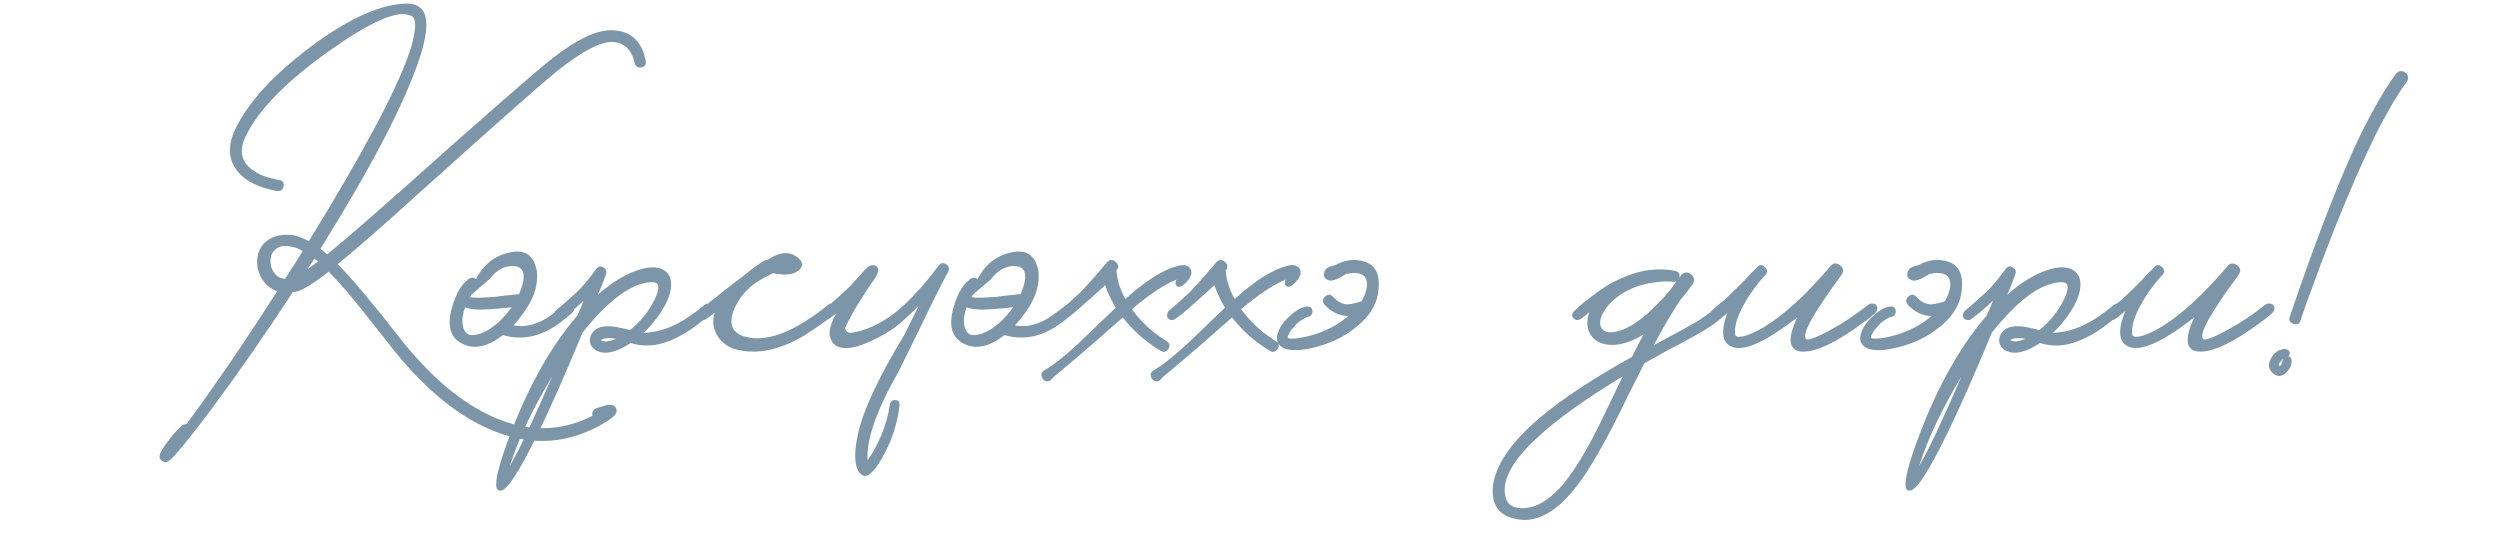 <?xml version="1.0" encoding="UTF-8"?> <svg xmlns="http://www.w3.org/2000/svg" width="293" height="63" viewBox="0 0 293 63" fill="none"><path d="M75.657 7.023C75.774 7.522 75.613 7.815 75.173 7.903C74.733 7.962 74.469 7.786 74.381 7.375C74.029 5.82 73.163 4.999 71.785 4.911C70.347 4.882 68.177 6.026 65.273 8.343C63.249 9.986 57.675 14.914 48.553 23.127C44.974 26.383 41.982 28.994 39.577 30.959C40.691 32.074 42.055 33.628 43.669 35.623L44.681 36.855L45.649 38.087C46.47 39.114 47.086 39.891 47.497 40.419C50.841 44.467 54.243 47.268 57.705 48.823C61.753 50.671 65.669 50.642 69.453 48.735C69.394 48.559 69.394 48.398 69.453 48.251C69.541 48.075 69.673 47.943 69.849 47.855L71.169 47.459C71.521 47.4 71.799 47.444 72.005 47.591C72.181 47.738 72.269 47.928 72.269 48.163C72.269 48.515 71.858 48.94 71.037 49.439C66.842 52.02 62.442 52.372 57.837 50.495C53.906 48.911 50.093 45.86 46.397 41.343L44.417 38.835L42.393 36.283C40.867 34.376 39.577 32.895 38.521 31.839C36.907 33.1 35.734 33.848 35.001 34.083C35.001 34.112 34.971 34.127 34.913 34.127L34.297 34.259C31.041 39.246 27.858 43.822 24.749 47.987C21.874 51.83 20.173 53.868 19.645 54.103C19.381 54.22 19.146 54.176 18.941 53.971C18.735 53.824 18.662 53.619 18.721 53.355C18.779 53.003 19.131 52.416 19.777 51.595C20.334 50.862 20.847 50.29 21.317 49.879C21.463 49.762 21.639 49.703 21.845 49.703L22.065 49.395L22.153 49.263L22.241 49.175C25.291 45.039 28.709 40.023 32.493 34.127C31.701 33.863 31.085 33.35 30.645 32.587C30.234 31.854 30.073 31.091 30.161 30.299C30.249 29.448 30.601 28.774 31.217 28.275C31.891 27.718 32.801 27.468 33.945 27.527C34.619 27.556 35.367 27.806 36.189 28.275C42.437 18.126 46.338 10.836 47.893 6.407C48.039 5.996 48.171 5.586 48.289 5.175C48.435 4.618 48.538 4.119 48.597 3.679C48.773 2.476 48.567 1.846 47.981 1.787C46.455 1.2 43.302 2.608 38.521 6.011C33.622 9.502 30.41 12.758 28.885 15.779C27.946 17.598 28.225 19.006 29.721 20.003C30.219 20.355 30.821 20.634 31.525 20.839C31.789 20.898 32.053 20.956 32.317 21.015C32.493 21.074 32.654 21.103 32.801 21.103L32.757 21.059H32.669C32.874 21.088 32.918 21.103 32.801 21.103C33.153 21.191 33.299 21.426 33.241 21.807C33.182 22.247 32.903 22.438 32.405 22.379C30.205 21.968 28.65 21.162 27.741 19.959C26.743 18.639 26.685 17.04 27.565 15.163C29.061 12.024 32.009 8.798 36.409 5.483C40.985 2.08 44.798 0.394 47.849 0.423C49.169 0.482 49.873 1.215 49.961 2.623C50.019 3.65 49.755 5.058 49.169 6.847C47.379 12.186 43.507 19.622 37.553 29.155L38.345 29.815C39.782 28.642 41.586 27.102 43.757 25.195C44.461 24.579 45.223 23.904 46.045 23.171L46.485 22.775L46.925 22.423C47.218 22.159 47.409 21.983 47.497 21.895C57.03 13.388 62.794 8.358 64.789 6.803C67.693 4.544 70.039 3.459 71.829 3.547C73.911 3.635 75.187 4.794 75.657 7.023ZM33.989 28.891C33.285 28.744 32.727 28.847 32.317 29.199C31.935 29.492 31.73 29.918 31.701 30.475C31.671 31.003 31.803 31.487 32.097 31.927C32.419 32.396 32.859 32.646 33.417 32.675L34.473 31.047L35.485 29.419C34.957 29.096 34.458 28.92 33.989 28.891ZM37.289 30.651L36.849 30.299L36.013 31.575L37.289 30.651ZM66.956 36.767C66.75 36.943 66.53 37.119 66.296 37.295C66.032 37.53 65.768 37.735 65.504 37.911C63.392 39.466 61.206 39.92 58.948 39.275C57.158 40.654 55.574 40.991 54.196 40.287C52.817 39.612 52.392 38.263 52.92 36.239C53.184 35.242 53.521 34.42 53.932 33.775C54.108 33.511 54.284 33.291 54.46 33.115C54.606 32.968 54.753 32.836 54.9 32.719C55.222 32.484 55.516 32.484 55.78 32.719C56.66 31.018 57.965 29.976 59.696 29.595C61.514 29.184 62.585 29.903 62.908 31.751C62.996 32.396 62.952 33.086 62.776 33.819C62.541 34.728 62.086 35.652 61.412 36.591C61.06 37.09 60.649 37.603 60.18 38.131C60.766 38.248 61.368 38.248 61.984 38.131C62.864 37.955 63.729 37.559 64.58 36.943C65.078 36.591 65.606 36.195 66.164 35.755C66.34 35.608 66.53 35.55 66.736 35.579C66.941 35.579 67.102 35.652 67.22 35.799C67.396 36.092 67.308 36.415 66.956 36.767ZM54.504 36.019C54.21 36.811 54.122 37.515 54.24 38.131C54.386 38.952 54.797 39.334 55.472 39.275C56 39.246 56.616 39.026 57.32 38.615L58.42 37.779C59.006 37.222 59.52 36.635 59.96 36.019H59.872L58.596 36.151C57.657 36.239 56.909 36.283 56.352 36.283C55.56 36.283 54.944 36.195 54.504 36.019ZM60.84 34.479C60.869 34.362 60.913 34.244 60.972 34.127C61.529 32.719 61.514 31.81 60.928 31.399L60.84 31.355L60.708 31.267C60.561 31.238 60.414 31.208 60.268 31.179C59.153 31.12 58.185 31.634 57.364 32.719L55.252 34.523C55.193 34.611 55.134 34.714 55.076 34.831C55.516 34.919 56.498 34.904 58.024 34.787L59.036 34.655C59.329 34.626 59.637 34.596 59.96 34.567C60.341 34.508 60.634 34.479 60.84 34.479ZM83.593 35.799C83.798 36.092 83.725 36.415 83.373 36.767L83.021 37.031L82.625 37.339C82.302 37.603 82.009 37.838 81.745 38.043L81.437 38.263L81.085 38.527L80.337 39.011C79.692 39.392 79.076 39.7 78.489 39.935C76.905 40.58 75.38 40.668 73.913 40.199C72.446 41.167 71.244 41.519 70.305 41.255C69.806 41.108 69.454 40.83 69.249 40.419C69.073 40.038 69.088 39.642 69.293 39.231C69.792 38.234 71.024 37.984 72.989 38.483C73.224 38.512 73.502 38.586 73.825 38.703C75.057 37.706 76.01 36.532 76.685 35.183C77.36 33.834 77.316 33.13 76.553 33.071C74.206 33.042 71.449 35.007 68.281 38.967C66.228 43.924 64.453 47.928 62.957 50.979C60.874 55.232 59.466 57.403 58.733 57.491H58.469C57.912 57.344 58.088 55.892 58.997 53.135C61.314 46.388 64.204 41.006 67.665 36.987L68.017 36.195L68.325 35.447L68.369 35.359V35.271C67.782 35.828 67.254 36.298 66.785 36.679C66.462 36.943 66.14 37.192 65.817 37.427C65.7 37.486 65.568 37.515 65.421 37.515C65.245 37.486 65.098 37.412 64.981 37.295C64.893 37.178 64.864 37.031 64.893 36.855C64.922 36.708 64.981 36.576 65.069 36.459C65.157 36.371 65.45 36.122 65.949 35.711C66.184 35.506 66.418 35.3 66.653 35.095C66.946 34.831 67.24 34.567 67.533 34.303C68.208 33.687 69 32.748 69.909 31.487C70.144 31.194 70.422 31.15 70.745 31.355C71.068 31.56 71.156 31.824 71.009 32.147L70.965 32.323L70.877 32.499C70.818 32.704 70.76 32.88 70.701 33.027C70.496 33.555 70.29 34.054 70.085 34.523C71.669 33.144 73.18 32.206 74.617 31.707C75.937 31.238 76.978 31.208 77.741 31.619C78.474 32.03 78.768 32.778 78.621 33.863C78.445 35.036 77.726 36.386 76.465 37.911C76.142 38.322 75.79 38.688 75.409 39.011C77.257 38.952 79.076 38.292 80.865 37.031C81.393 36.679 81.95 36.254 82.537 35.755C82.713 35.608 82.918 35.55 83.153 35.579C83.358 35.579 83.505 35.652 83.593 35.799ZM59.745 54.631C60.83 52.783 62.488 49.278 64.717 44.115C62.429 47.899 60.772 51.404 59.745 54.631ZM71.097 40.023C71.478 39.964 71.845 39.862 72.197 39.715C71.904 39.656 71.669 39.627 71.493 39.627H71.229L70.921 39.671C70.657 39.7 70.496 39.774 70.437 39.891C70.466 39.92 70.554 39.95 70.701 39.979C70.848 40.008 70.98 40.023 71.097 40.023ZM98.068 35.799C98.244 36.092 98.156 36.415 97.804 36.767C97.335 37.207 96.557 37.794 95.472 38.527L95.12 38.747L94.724 39.011C94.431 39.216 94.152 39.392 93.888 39.539C93.155 39.95 92.465 40.272 91.82 40.507C90.031 41.211 88.285 41.387 86.584 41.035C85.381 40.771 84.516 40.155 83.988 39.187C83.548 38.336 83.475 37.486 83.768 36.635C83.328 36.987 82.976 37.251 82.712 37.427C82.624 37.486 82.492 37.515 82.316 37.515C82.169 37.486 82.037 37.412 81.92 37.295C81.832 37.178 81.803 37.031 81.832 36.855C81.861 36.679 81.92 36.547 82.008 36.459C82.096 36.371 82.257 36.224 82.492 36.019L82.668 35.843L82.844 35.711C82.991 35.564 83.137 35.432 83.284 35.315C83.372 35.256 83.621 35.066 84.032 34.743C84.149 34.655 84.34 34.494 84.604 34.259L85.308 33.731C86.54 32.792 87.244 32.25 87.42 32.103C87.449 32.074 87.508 32.03 87.596 31.971L87.772 31.839L87.904 31.707C88.197 31.472 88.461 31.282 88.696 31.135C89.371 30.636 89.781 30.416 89.928 30.475C91.453 29.448 92.7 29.404 93.668 30.343C94.137 30.812 94.108 31.267 93.58 31.707C92.993 32.206 91.996 32.308 90.588 32.015C90.5 32.074 90.28 32.191 89.928 32.367C89.723 32.455 89.561 32.543 89.444 32.631C89.239 32.748 89.048 32.851 88.872 32.939C87.875 33.584 87.083 34.391 86.496 35.359C85.821 36.474 85.587 37.412 85.792 38.175C85.997 38.85 86.555 39.29 87.464 39.495C89.429 39.964 91.761 39.334 94.46 37.603C95.193 37.163 96.044 36.547 97.012 35.755C97.188 35.608 97.379 35.55 97.584 35.579C97.789 35.579 97.951 35.652 98.068 35.799ZM105.998 39.231L107.67 35.843C106.555 36.958 105.616 37.808 104.854 38.395C104.179 38.864 103.49 39.275 102.786 39.627C101.935 40.067 101.158 40.39 100.454 40.595C98.664 41.064 97.608 40.698 97.286 39.495C97.198 39.231 97.212 38.85 97.33 38.351C97.476 37.764 97.711 37.222 98.034 36.723L97.066 37.427C96.978 37.486 96.846 37.515 96.67 37.515C96.523 37.486 96.391 37.412 96.274 37.295C96.186 37.178 96.156 37.031 96.186 36.855C96.215 36.708 96.274 36.576 96.362 36.459C96.45 36.371 96.743 36.122 97.242 35.711C97.476 35.506 97.711 35.3 97.946 35.095C98.239 34.831 98.532 34.567 98.826 34.303C99.119 34.039 99.427 33.746 99.75 33.423C99.955 33.188 100.204 32.91 100.498 32.587C101.055 31.942 101.422 31.546 101.598 31.399C101.744 31.223 101.935 31.12 102.17 31.091C102.404 31.062 102.595 31.106 102.742 31.223C103.064 31.516 102.947 32.059 102.39 32.851L102.126 33.203L101.862 33.599C101.627 33.922 101.422 34.244 101.246 34.567C100.659 35.418 100.116 36.327 99.618 37.295C99.559 37.383 99.486 37.515 99.398 37.691C99.28 37.926 99.178 38.146 99.09 38.351C99.031 38.468 99.06 38.6 99.178 38.747C99.295 38.923 99.442 39.011 99.618 39.011C100.41 38.952 101.319 38.688 102.346 38.219C103.666 37.603 104.898 36.752 106.042 35.667C106.599 35.139 107.288 34.42 108.11 33.511C108.843 32.66 109.474 31.868 110.002 31.135C110.236 30.812 110.53 30.754 110.882 30.959C111.234 31.194 111.307 31.502 111.102 31.883C110.163 33.643 109.078 35.814 107.846 38.395L105.338 43.499C102.727 48.075 101.51 51.551 101.686 53.927C102.214 53.223 102.727 52.299 103.226 51.155C103.783 49.835 104.135 48.603 104.282 47.459C104.34 47.078 104.546 46.887 104.898 46.887C105.279 46.887 105.455 47.078 105.426 47.459C105.191 49.659 104.487 51.771 103.314 53.795C102.199 55.702 101.334 56.23 100.718 55.379C100.131 54.587 100.072 53.106 100.542 50.935C101.128 48.148 102.947 44.247 105.998 39.231ZM125.737 36.767C125.531 36.943 125.311 37.119 125.077 37.295C124.813 37.53 124.549 37.735 124.285 37.911C122.173 39.466 119.987 39.92 117.729 39.275C115.939 40.654 114.355 40.991 112.977 40.287C111.598 39.612 111.173 38.263 111.701 36.239C111.965 35.242 112.302 34.42 112.713 33.775C112.889 33.511 113.065 33.291 113.241 33.115C113.387 32.968 113.534 32.836 113.681 32.719C114.003 32.484 114.297 32.484 114.561 32.719C115.441 31.018 116.746 29.976 118.477 29.595C120.295 29.184 121.366 29.903 121.689 31.751C121.777 32.396 121.733 33.086 121.557 33.819C121.322 34.728 120.867 35.652 120.193 36.591C119.841 37.09 119.43 37.603 118.961 38.131C119.547 38.248 120.149 38.248 120.765 38.131C121.645 37.955 122.51 37.559 123.361 36.943C123.859 36.591 124.387 36.195 124.945 35.755C125.121 35.608 125.311 35.55 125.517 35.579C125.722 35.579 125.883 35.652 126.001 35.799C126.177 36.092 126.089 36.415 125.737 36.767ZM113.285 36.019C112.991 36.811 112.903 37.515 113.021 38.131C113.167 38.952 113.578 39.334 114.253 39.275C114.781 39.246 115.397 39.026 116.101 38.615L117.201 37.779C117.787 37.222 118.301 36.635 118.741 36.019H118.653L117.377 36.151C116.438 36.239 115.69 36.283 115.133 36.283C114.341 36.283 113.725 36.195 113.285 36.019ZM119.621 34.479C119.65 34.362 119.694 34.244 119.753 34.127C120.31 32.719 120.295 31.81 119.709 31.399L119.621 31.355L119.489 31.267C119.342 31.238 119.195 31.208 119.049 31.179C117.934 31.12 116.966 31.634 116.145 32.719L114.033 34.523C113.974 34.611 113.915 34.714 113.857 34.831C114.297 34.919 115.279 34.904 116.805 34.787L117.817 34.655C118.11 34.626 118.418 34.596 118.741 34.567C119.122 34.508 119.415 34.479 119.621 34.479ZM136.698 39.979C136.786 40.038 136.816 40.052 136.786 40.023C136.757 40.023 136.728 40.008 136.698 39.979ZM137.974 31.179C138.708 30.974 139.206 31.062 139.47 31.443C139.734 31.824 139.676 32.264 139.294 32.763C139.03 33.115 138.796 33.35 138.59 33.467C138.268 33.672 138.018 33.658 137.842 33.423C137.725 33.306 137.74 33.086 137.886 32.763C136.478 33.32 134.733 34.479 132.65 36.239C133.325 37.178 134.176 38.072 135.202 38.923C135.554 39.187 135.906 39.436 136.258 39.671C136.376 39.759 136.478 39.832 136.566 39.891L136.698 39.979L136.786 40.023C137.109 40.258 137.153 40.551 136.918 40.903C136.684 41.255 136.39 41.328 136.038 41.123C134.278 40.067 132.797 38.762 131.594 37.207C131.301 37.471 130.846 37.867 130.23 38.395L129.482 39.055L128.69 39.759C127.312 40.962 126.006 42.076 124.774 43.103C124.628 43.22 124.51 43.323 124.422 43.411L123.982 43.763C123.66 44.027 123.41 44.262 123.234 44.467C123.058 44.643 122.868 44.716 122.662 44.687C122.486 44.658 122.34 44.57 122.222 44.423C122.105 44.247 122.046 44.071 122.046 43.895C122.076 43.69 122.193 43.528 122.398 43.411C123.454 42.795 124.804 41.724 126.446 40.199C126.945 39.73 127.664 39.04 128.602 38.131L130.758 36.063C130.172 35.036 129.761 34.156 129.526 33.423C129.409 33.54 128.925 33.98 128.074 34.743C127.224 35.506 126.725 35.946 126.578 36.063C125.933 36.65 125.361 37.104 124.862 37.427C124.774 37.486 124.642 37.515 124.466 37.515C124.32 37.486 124.188 37.412 124.07 37.295C123.982 37.178 123.953 37.031 123.982 36.855C124.012 36.679 124.07 36.547 124.158 36.459C124.246 36.371 124.525 36.122 124.994 35.711C125.258 35.506 125.493 35.3 125.698 35.095C125.992 34.831 126.285 34.567 126.578 34.303C127.253 33.628 128.309 32.44 129.746 30.739C130.069 30.387 130.406 30.372 130.758 30.695C131.11 30.988 131.14 31.326 130.846 31.707C130.934 32.851 131.286 33.966 131.902 35.051C134.22 32.939 136.244 31.648 137.974 31.179ZM149.503 39.979C149.591 40.038 149.62 40.052 149.591 40.023C149.562 40.023 149.532 40.008 149.503 39.979ZM150.779 31.179C151.512 30.974 152.011 31.062 152.275 31.443C152.539 31.824 152.48 32.264 152.099 32.763C151.835 33.115 151.6 33.35 151.395 33.467C151.072 33.672 150.823 33.658 150.647 33.423C150.53 33.306 150.544 33.086 150.691 32.763C149.283 33.32 147.538 34.479 145.455 36.239C146.13 37.178 146.98 38.072 148.007 38.923C148.359 39.187 148.711 39.436 149.063 39.671C149.18 39.759 149.283 39.832 149.371 39.891L149.503 39.979L149.591 40.023C149.914 40.258 149.958 40.551 149.723 40.903C149.488 41.255 149.195 41.328 148.843 41.123C147.083 40.067 145.602 38.762 144.399 37.207C144.106 37.471 143.651 37.867 143.035 38.395L142.287 39.055L141.495 39.759C140.116 40.962 138.811 42.076 137.579 43.103C137.432 43.22 137.315 43.323 137.227 43.411L136.787 43.763C136.464 44.027 136.215 44.262 136.039 44.467C135.863 44.643 135.672 44.716 135.467 44.687C135.291 44.658 135.144 44.57 135.027 44.423C134.91 44.247 134.851 44.071 134.851 43.895C134.88 43.69 134.998 43.528 135.203 43.411C136.259 42.795 137.608 41.724 139.251 40.199C139.75 39.73 140.468 39.04 141.407 38.131L143.563 36.063C142.976 35.036 142.566 34.156 142.331 33.423C142.214 33.54 141.73 33.98 140.879 34.743C140.028 35.506 139.53 35.946 139.383 36.063C138.738 36.65 138.166 37.104 137.667 37.427C137.579 37.486 137.447 37.515 137.271 37.515C137.124 37.486 136.992 37.412 136.875 37.295C136.787 37.178 136.758 37.031 136.787 36.855C136.816 36.679 136.875 36.547 136.963 36.459C137.051 36.371 137.33 36.122 137.799 35.711C138.063 35.506 138.298 35.3 138.503 35.095C138.796 34.831 139.09 34.567 139.383 34.303C140.058 33.628 141.114 32.44 142.551 30.739C142.874 30.387 143.211 30.372 143.563 30.695C143.915 30.988 143.944 31.326 143.651 31.707C143.739 32.851 144.091 33.966 144.707 35.051C147.024 32.939 149.048 31.648 150.779 31.179ZM158.04 37.031H157.908C156.94 37.002 156.06 36.576 155.268 35.755C154.974 35.403 154.974 35.08 155.268 34.787C155.59 34.464 155.913 34.464 156.236 34.787C156.764 35.374 157.336 35.667 157.952 35.667C158.274 35.667 158.817 35.55 159.58 35.315C159.902 34.758 160.108 34.2 160.196 33.643C160.342 32.264 159.536 31.751 157.776 32.103L157.556 32.235L157.336 32.367L156.764 32.675C156.294 32.88 155.942 32.939 155.708 32.851C155.414 32.734 155.238 32.572 155.18 32.367C155.15 32.22 155.165 32.044 155.224 31.839L155.356 31.619L155.444 31.487C155.708 31.282 156.045 31.15 156.456 31.091C157.658 30.416 158.846 30.284 160.02 30.695C161.222 31.106 161.736 32.191 161.56 33.951C161.413 35.77 160.342 37.383 158.348 38.791C157.086 39.7 155.576 40.36 153.816 40.771C152.026 41.182 150.794 41.123 150.12 40.595C149.621 40.214 149.518 39.642 149.812 38.879C150.046 38.234 150.53 37.588 151.264 36.943C151.557 36.679 151.85 36.459 152.144 36.283C152.496 36.078 152.818 35.96 153.112 35.931C153.288 35.902 153.449 35.931 153.596 36.019C153.713 36.107 153.786 36.239 153.816 36.415C153.845 36.562 153.816 36.708 153.728 36.855C153.64 37.002 153.508 37.09 153.332 37.119C153.156 37.148 152.936 37.251 152.672 37.427C152.437 37.574 152.232 37.72 152.056 37.867C152.026 37.896 151.982 37.94 151.924 37.999L151.748 38.219C151.572 38.395 151.425 38.556 151.308 38.703C150.985 39.172 150.868 39.48 150.956 39.627C151.073 39.686 151.337 39.7 151.748 39.671C152.217 39.642 152.73 39.554 153.288 39.407C154.784 39.055 156.162 38.424 157.424 37.515C157.629 37.339 157.834 37.178 158.04 37.031ZM202.578 35.799C202.783 36.092 202.71 36.415 202.358 36.767C202.182 36.914 202.02 37.046 201.874 37.163L201.346 37.603C200.906 37.955 200.466 38.263 200.026 38.527C199.38 38.938 198.266 39.568 196.682 40.419L195.714 40.903L194.702 41.475L192.722 42.575L190.918 46.139C190.184 47.664 189.598 48.852 189.158 49.703C187.779 52.372 186.562 54.47 185.506 55.995C182.69 60.072 179.874 61.627 177.058 60.659C175.562 60.19 174.858 59.046 174.946 57.227C175.151 54.646 177.028 51.859 180.578 48.867C183.13 46.726 186.694 44.379 191.27 41.827C191.856 40.654 192.311 39.774 192.634 39.187C191.02 40.184 189.568 40.58 188.278 40.375C187.134 40.17 186.415 39.568 186.122 38.571C185.975 37.984 186.019 37.324 186.254 36.591C185.872 36.943 185.52 37.222 185.198 37.427C185.08 37.486 184.948 37.515 184.802 37.515C184.655 37.486 184.523 37.412 184.406 37.295C184.288 37.178 184.244 37.031 184.274 36.855C184.303 36.708 184.376 36.576 184.494 36.459C184.582 36.371 184.743 36.224 184.978 36.019L185.154 35.843L185.33 35.711C185.476 35.564 185.623 35.432 185.77 35.315C185.828 35.286 185.902 35.242 185.99 35.183C186.078 35.095 186.18 35.007 186.298 34.919C186.62 34.684 186.914 34.464 187.178 34.259C187.97 33.702 188.483 33.364 188.718 33.247C190.39 32.367 191.871 31.839 193.162 31.663C194.364 31.516 195.42 31.546 196.33 31.751C196.77 31.839 196.931 32.118 196.814 32.587L196.99 32.279C197.342 31.868 197.738 31.824 198.178 32.147C198.588 32.47 198.647 32.866 198.354 33.335L197.65 34.303C197.386 34.626 197.151 34.904 196.946 35.139C195.89 36.723 194.848 38.498 193.822 40.463C196.814 38.85 198.471 37.94 198.794 37.735C199.703 37.178 200.612 36.518 201.522 35.755C201.698 35.608 201.903 35.55 202.138 35.579C202.343 35.579 202.49 35.652 202.578 35.799ZM178.378 59.559C180.46 59.588 182.543 58.004 184.626 54.807C185.447 53.575 186.371 51.932 187.398 49.879C187.779 49.116 188.234 48.178 188.762 47.063L190.17 44.115C185.77 46.784 182.455 49.16 180.226 51.243C177.234 53.971 175.972 56.303 176.442 58.239C176.647 59.119 177.292 59.559 178.378 59.559ZM190.126 38.659C191.006 38.336 192.003 37.691 193.118 36.723C193.968 35.96 194.819 35.08 195.67 34.083L196.462 32.983L196.286 33.027H196.11C195.611 32.968 195.098 32.968 194.57 33.027C192.927 33.144 191.475 33.584 190.214 34.347C189.128 35.022 188.351 35.799 187.882 36.679C187.442 37.5 187.412 38.131 187.794 38.571C188.204 39.04 188.982 39.07 190.126 38.659ZM219.917 35.799C220.122 36.092 220.049 36.415 219.697 36.767C219.227 37.178 218.758 37.544 218.289 37.867C215.267 40.096 212.95 41.211 211.337 41.211C209.635 41.182 209.401 39.847 210.633 37.207L210.105 37.603C206.702 40.184 204.326 41.196 202.977 40.639C201.774 40.17 201.627 38.776 202.537 36.459C202.302 36.664 202.067 36.855 201.833 37.031L201.569 37.251L201.305 37.427C201.187 37.486 201.055 37.515 200.909 37.515C200.733 37.486 200.586 37.412 200.469 37.295C200.381 37.178 200.351 37.031 200.381 36.855C200.41 36.708 200.469 36.576 200.557 36.459C200.645 36.371 200.909 36.136 201.349 35.755C201.554 35.579 201.759 35.418 201.965 35.271C202.199 35.036 202.449 34.802 202.713 34.567C203.211 34.098 203.798 33.526 204.473 32.851C204.678 32.616 204.927 32.338 205.221 32.015L205.617 31.663L205.925 31.311C206.247 30.988 206.555 30.988 206.849 31.311C207.171 31.604 207.186 31.912 206.893 32.235L206.805 32.323L206.673 32.455C206.321 32.866 205.969 33.306 205.617 33.775C205.177 34.362 204.795 34.948 204.473 35.535C203.593 37.06 203.226 38.307 203.373 39.275C203.461 39.48 203.798 39.524 204.385 39.407C205.03 39.231 205.807 38.879 206.717 38.351C209.122 36.884 211.718 34.508 214.505 31.223C214.827 30.812 215.209 30.768 215.649 31.091C216.089 31.414 216.133 31.81 215.781 32.279C212.554 36.65 211.175 39.128 211.645 39.715C211.791 39.92 212.481 39.715 213.713 39.099C214.182 38.864 214.666 38.6 215.165 38.307C215.605 38.072 215.942 37.867 216.177 37.691C216.822 37.31 217.731 36.664 218.905 35.755C219.081 35.608 219.271 35.55 219.477 35.579C219.682 35.579 219.829 35.652 219.917 35.799ZM226.403 37.031H226.271C225.303 37.002 224.423 36.576 223.631 35.755C223.338 35.403 223.338 35.08 223.631 34.787C223.954 34.464 224.276 34.464 224.599 34.787C225.127 35.374 225.699 35.667 226.315 35.667C226.638 35.667 227.18 35.55 227.943 35.315C228.266 34.758 228.471 34.2 228.559 33.643C228.706 32.264 227.899 31.751 226.139 32.103L225.919 32.235L225.699 32.367L225.127 32.675C224.658 32.88 224.306 32.939 224.071 32.851C223.778 32.734 223.602 32.572 223.543 32.367C223.514 32.22 223.528 32.044 223.587 31.839L223.719 31.619L223.807 31.487C224.071 31.282 224.408 31.15 224.819 31.091C226.022 30.416 227.21 30.284 228.383 30.695C229.586 31.106 230.099 32.191 229.923 33.951C229.776 35.77 228.706 37.383 226.711 38.791C225.45 39.7 223.939 40.36 222.179 40.771C220.39 41.182 219.158 41.123 218.483 40.595C217.984 40.214 217.882 39.642 218.175 38.879C218.41 38.234 218.894 37.588 219.627 36.943C219.92 36.679 220.214 36.459 220.507 36.283C220.859 36.078 221.182 35.96 221.475 35.931C221.651 35.902 221.812 35.931 221.959 36.019C222.076 36.107 222.15 36.239 222.179 36.415C222.208 36.562 222.179 36.708 222.091 36.855C222.003 37.002 221.871 37.09 221.695 37.119C221.519 37.148 221.299 37.251 221.035 37.427C220.8 37.574 220.595 37.72 220.419 37.867C220.39 37.896 220.346 37.94 220.287 37.999L220.111 38.219C219.935 38.395 219.788 38.556 219.671 38.703C219.348 39.172 219.231 39.48 219.319 39.627C219.436 39.686 219.7 39.7 220.111 39.671C220.58 39.642 221.094 39.554 221.651 39.407C223.147 39.055 224.526 38.424 225.787 37.515C225.992 37.339 226.198 37.178 226.403 37.031ZM248.765 35.799C248.97 36.092 248.897 36.415 248.545 36.767L248.193 37.031L247.797 37.339C247.474 37.603 247.181 37.838 246.917 38.043L246.609 38.263L246.257 38.527L245.509 39.011C244.864 39.392 244.248 39.7 243.661 39.935C242.077 40.58 240.552 40.668 239.085 40.199C237.618 41.167 236.416 41.519 235.477 41.255C234.978 41.108 234.626 40.83 234.421 40.419C234.245 40.038 234.26 39.642 234.465 39.231C234.964 38.234 236.196 37.984 238.161 38.483C238.396 38.512 238.674 38.586 238.997 38.703C240.229 37.706 241.182 36.532 241.857 35.183C242.532 33.834 242.488 33.13 241.725 33.071C239.378 33.042 236.621 35.007 233.453 38.967C231.4 43.924 229.625 47.928 228.129 50.979C226.046 55.232 224.638 57.403 223.905 57.491H223.641C223.084 57.344 223.26 55.892 224.169 53.135C226.486 46.388 229.376 41.006 232.837 36.987L233.189 36.195L233.497 35.447L233.541 35.359V35.271C232.954 35.828 232.426 36.298 231.957 36.679C231.634 36.943 231.312 37.192 230.989 37.427C230.872 37.486 230.74 37.515 230.593 37.515C230.417 37.486 230.27 37.412 230.153 37.295C230.065 37.178 230.036 37.031 230.065 36.855C230.094 36.708 230.153 36.576 230.241 36.459C230.329 36.371 230.622 36.122 231.121 35.711C231.356 35.506 231.59 35.3 231.825 35.095C232.118 34.831 232.412 34.567 232.705 34.303C233.38 33.687 234.172 32.748 235.081 31.487C235.316 31.194 235.594 31.15 235.917 31.355C236.24 31.56 236.328 31.824 236.181 32.147L236.137 32.323L236.049 32.499C235.99 32.704 235.932 32.88 235.873 33.027C235.668 33.555 235.462 34.054 235.257 34.523C236.841 33.144 238.352 32.206 239.789 31.707C241.109 31.238 242.15 31.208 242.913 31.619C243.646 32.03 243.94 32.778 243.793 33.863C243.617 35.036 242.898 36.386 241.637 37.911C241.314 38.322 240.962 38.688 240.581 39.011C242.429 38.952 244.248 38.292 246.037 37.031C246.565 36.679 247.122 36.254 247.709 35.755C247.885 35.608 248.09 35.55 248.325 35.579C248.53 35.579 248.677 35.652 248.765 35.799ZM224.917 54.631C226.002 52.783 227.66 49.278 229.889 44.115C227.601 47.899 225.944 51.404 224.917 54.631ZM236.269 40.023C236.65 39.964 237.017 39.862 237.369 39.715C237.076 39.656 236.841 39.627 236.665 39.627H236.401L236.093 39.671C235.829 39.7 235.668 39.774 235.609 39.891C235.638 39.92 235.726 39.95 235.873 39.979C236.02 40.008 236.152 40.023 236.269 40.023ZM266.452 35.799C266.657 36.092 266.584 36.415 266.232 36.767C265.763 37.178 265.293 37.544 264.824 37.867C261.803 40.096 259.485 41.211 257.872 41.211C256.171 41.182 255.936 39.847 257.168 37.207L256.64 37.603C253.237 40.184 250.861 41.196 249.512 40.639C248.309 40.17 248.163 38.776 249.072 36.459C248.837 36.664 248.603 36.855 248.368 37.031L248.104 37.251L247.84 37.427C247.723 37.486 247.591 37.515 247.444 37.515C247.268 37.486 247.121 37.412 247.004 37.295C246.916 37.178 246.887 37.031 246.916 36.855C246.945 36.708 247.004 36.576 247.092 36.459C247.18 36.371 247.444 36.136 247.884 35.755C248.089 35.579 248.295 35.418 248.5 35.271C248.735 35.036 248.984 34.802 249.248 34.567C249.747 34.098 250.333 33.526 251.008 32.851C251.213 32.616 251.463 32.338 251.756 32.015L252.152 31.663L252.46 31.311C252.783 30.988 253.091 30.988 253.384 31.311C253.707 31.604 253.721 31.912 253.428 32.235L253.34 32.323L253.208 32.455C252.856 32.866 252.504 33.306 252.152 33.775C251.712 34.362 251.331 34.948 251.008 35.535C250.128 37.06 249.761 38.307 249.908 39.275C249.996 39.48 250.333 39.524 250.92 39.407C251.565 39.231 252.343 38.879 253.252 38.351C255.657 36.884 258.253 34.508 261.04 31.223C261.363 30.812 261.744 30.768 262.184 31.091C262.624 31.414 262.668 31.81 262.316 32.279C259.089 36.65 257.711 39.128 258.18 39.715C258.327 39.92 259.016 39.715 260.248 39.099C260.717 38.864 261.201 38.6 261.7 38.307C262.14 38.072 262.477 37.867 262.712 37.691C263.357 37.31 264.267 36.664 265.44 35.755C265.616 35.608 265.807 35.55 266.012 35.579C266.217 35.579 266.364 35.652 266.452 35.799ZM282.046 9.619C281.225 10.734 280.374 12.112 279.494 13.755C278.849 14.899 278.145 16.307 277.382 17.979C275.681 21.616 273.891 25.928 272.014 30.915C271.427 32.528 270.855 34.083 270.298 35.579C270.122 36.107 269.961 36.576 269.814 36.987C269.697 37.31 269.638 37.5 269.638 37.559C269.491 37.97 269.213 38.102 268.802 37.955C268.362 37.808 268.215 37.53 268.362 37.119C271.119 28.994 273.642 22.394 275.93 17.319C276.722 15.618 277.47 14.136 278.174 12.875C279.113 11.144 279.993 9.736 280.814 8.651C280.961 8.446 281.137 8.343 281.342 8.343C281.547 8.314 281.738 8.372 281.914 8.519C282.09 8.636 282.193 8.798 282.222 9.003C282.251 9.208 282.193 9.414 282.046 9.619ZM266.514 43.851C265.869 43.352 265.751 42.736 266.162 42.003C266.514 41.328 267.042 40.962 267.746 40.903C268.01 40.903 268.201 41.006 268.318 41.211C268.406 41.416 268.362 41.592 268.186 41.739C268.45 41.827 268.582 42.032 268.582 42.355C268.582 42.648 268.479 42.956 268.274 43.279C268.039 43.631 267.775 43.866 267.482 43.983C267.159 44.13 266.837 44.086 266.514 43.851ZM267.614 42.047C267.555 42.076 267.497 42.135 267.438 42.223L267.218 42.443C267.071 42.619 267.027 42.751 267.086 42.839L267.13 42.883C267.218 42.942 267.321 42.839 267.438 42.575L267.526 42.267C267.555 42.15 267.585 42.076 267.614 42.047Z" fill="#7C95A8"></path></svg> 
